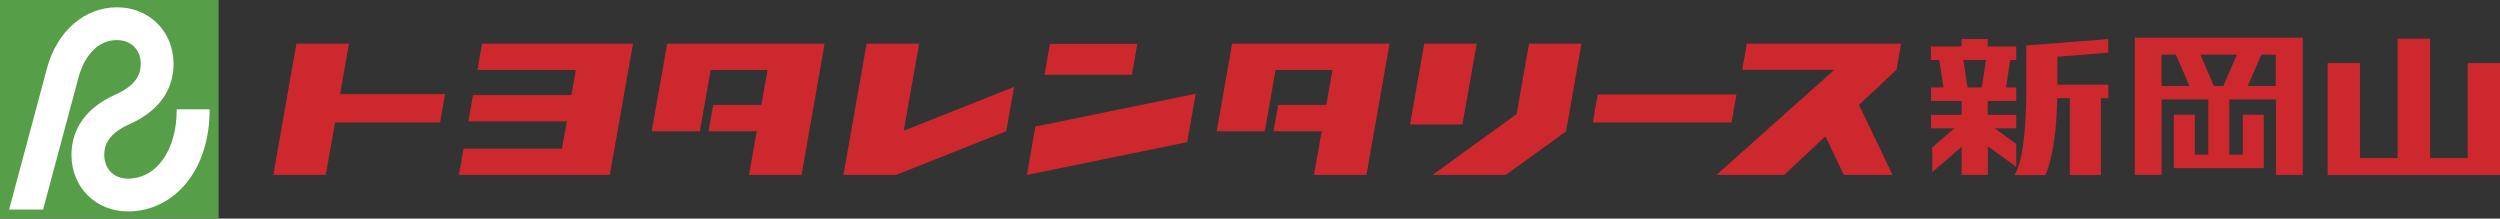 <?xml version="1.0" encoding="UTF-8"?><svg xmlns="http://www.w3.org/2000/svg" viewBox="0 0 250.08 21.87"><rect x="0" y="0" width="250.08" height="21.87" fill="#333333" stroke="none"/><defs><style>.d{fill:#fff;}.e{fill:#cc282e;}.f{fill:#579e49;}</style></defs><g id="a"/><g id="b"><g id="c"><g><g><polygon class="e" points="44.52 9.41 34.02 9.41 34.91 4.37 29.65 4.37 27.34 17.5 32.59 17.5 33.52 12.25 44.02 12.25 44.52 9.41"/><polygon class="e" points="48.22 4.37 47.76 7 57.6 7 57.16 9.51 47.31 9.51 46.85 12.14 56.7 12.14 56.21 14.88 46.37 14.88 45.9 17.5 61 17.5 63.32 4.37 48.22 4.37"/><polygon class="e" points="101.44 8.69 90.41 13.07 91.94 4.37 86.69 4.37 84.37 17.5 89.63 17.5 100.66 13.12 101.44 8.69"/><g><polygon class="e" points="113.77 4.39 105.03 4.39 104.48 7.48 113.23 7.48 113.77 4.39"/><polygon class="e" points="103.57 12.66 102.72 17.5 118.76 14.22 119.61 9.38 103.57 12.66"/></g><polygon class="e" points="147.72 4.37 142.47 4.37 141.05 12.45 146.29 12.45 147.72 4.37"/><polygon class="e" points="151.71 11.41 143.29 17.5 150.63 17.5 156.63 13.16 156.65 13.16 158.2 4.37 152.95 4.37 151.71 11.41"/><polygon class="e" points="159.82 9.45 159.33 12.25 173.21 12.25 173.7 9.45 159.82 9.45"/><polygon class="e" points="190.17 4.37 174.74 4.37 174.28 6.98 183.49 6.98 171.7 17.5 178.47 17.5 182.6 13.64 184.45 17.5 189.32 17.5 185.96 10.49 189.71 6.98 190.17 4.37"/><polygon class="e" points="121.71 13.13 126.52 13.13 127.6 7 133.29 7 132.67 10.5 127.86 10.5 127.39 13.13 132.21 13.13 131.44 17.5 136.69 17.5 139 4.37 123.25 4.37 121.71 13.13"/><polygon class="e" points="65.19 13.13 70.01 13.13 71.09 7 76.78 7 76.16 10.5 71.34 10.5 70.88 13.13 75.7 13.13 74.92 17.5 80.18 17.5 82.49 4.37 66.74 4.37 65.19 13.13"/><g><path class="e" d="M210.89,5.26v-1.35l-8.2,.64v4.49c0,7.2-1.19,8.47-1.19,8.47h3.11s1.08-2.06,1.18-7.69h1.26v7.69h3.11v-7.69h.74v-1.35h-5.09v-2.8l5.09-.4Z"/><path class="e" d="M201.69,16.7v-2.3l-2.14-1.56h2.14v-1.35h-2.85v-1.39h2.85v-1.35h-1.02l.42-2.75h.6v-1.35h-2.85v-.75h-2.62v.75h-3.07v1.35h.84l.42,2.75h-1.25v1.35h3.07v1.39h-3.07v1.35h2.33l-2.2,1.9v2.48l2.94-2.54v2.82h2.62v-2.87l2.85,2.07Zm-5.28-10.7h2.25l-.42,2.75h-1.42l-.42-2.75Z"/></g><polygon class="e" points="250.08 17.5 232.84 17.5 232.84 6.31 236.07 6.31 236.07 15.81 239.84 15.81 239.84 3.87 243.09 3.87 243.09 15.81 246.85 15.81 246.85 6.31 250.08 6.31 250.08 17.5"/><path class="e" d="M213.55,3.77v13.73h2.68v-7.55h4.67v5.52h-1.35v-3.99h-2.1v5.34h9v-5.34h-2.1v3.99h-1.35v-5.52h4.67v7.55h2.68V3.77h-16.78Zm7.92,4.83l-1.36-3.13h3.65l-1.36,3.13h-.94Zm-5.25-3.13h1.44l1.36,3.13h-2.8v-3.13Zm11.43,3.13h-2.8l1.36-3.13h1.44v3.13Z"/></g><g><rect class="f" width="21.87" height="21.87"/><path class="d" d="M17.68,10.94c0,4.08-2.01,6.93-4.88,6.93-1.4,0-2.37-.97-2.37-2.37,0-.84,.26-2.06,2.49-3.06,3.67-1.63,4.44-4.19,4.44-6.06,0-3.22-2.43-5.65-5.65-5.65S5.7,3.08,4.69,6.87L.91,20.96h3.4L7.86,7.72c.23-.87,1.2-3.71,3.85-3.71,1.39,0,2.37,.97,2.37,2.37,0,.84-.26,2.06-2.49,3.06-3.67,1.63-4.44,4.19-4.44,6.06,0,3.22,2.43,5.65,5.65,5.65,2.31,0,4.41-1.04,5.91-2.93,1.48-1.86,2.26-4.38,2.26-7.28h-3.28Z"/></g></g></g></g></svg>